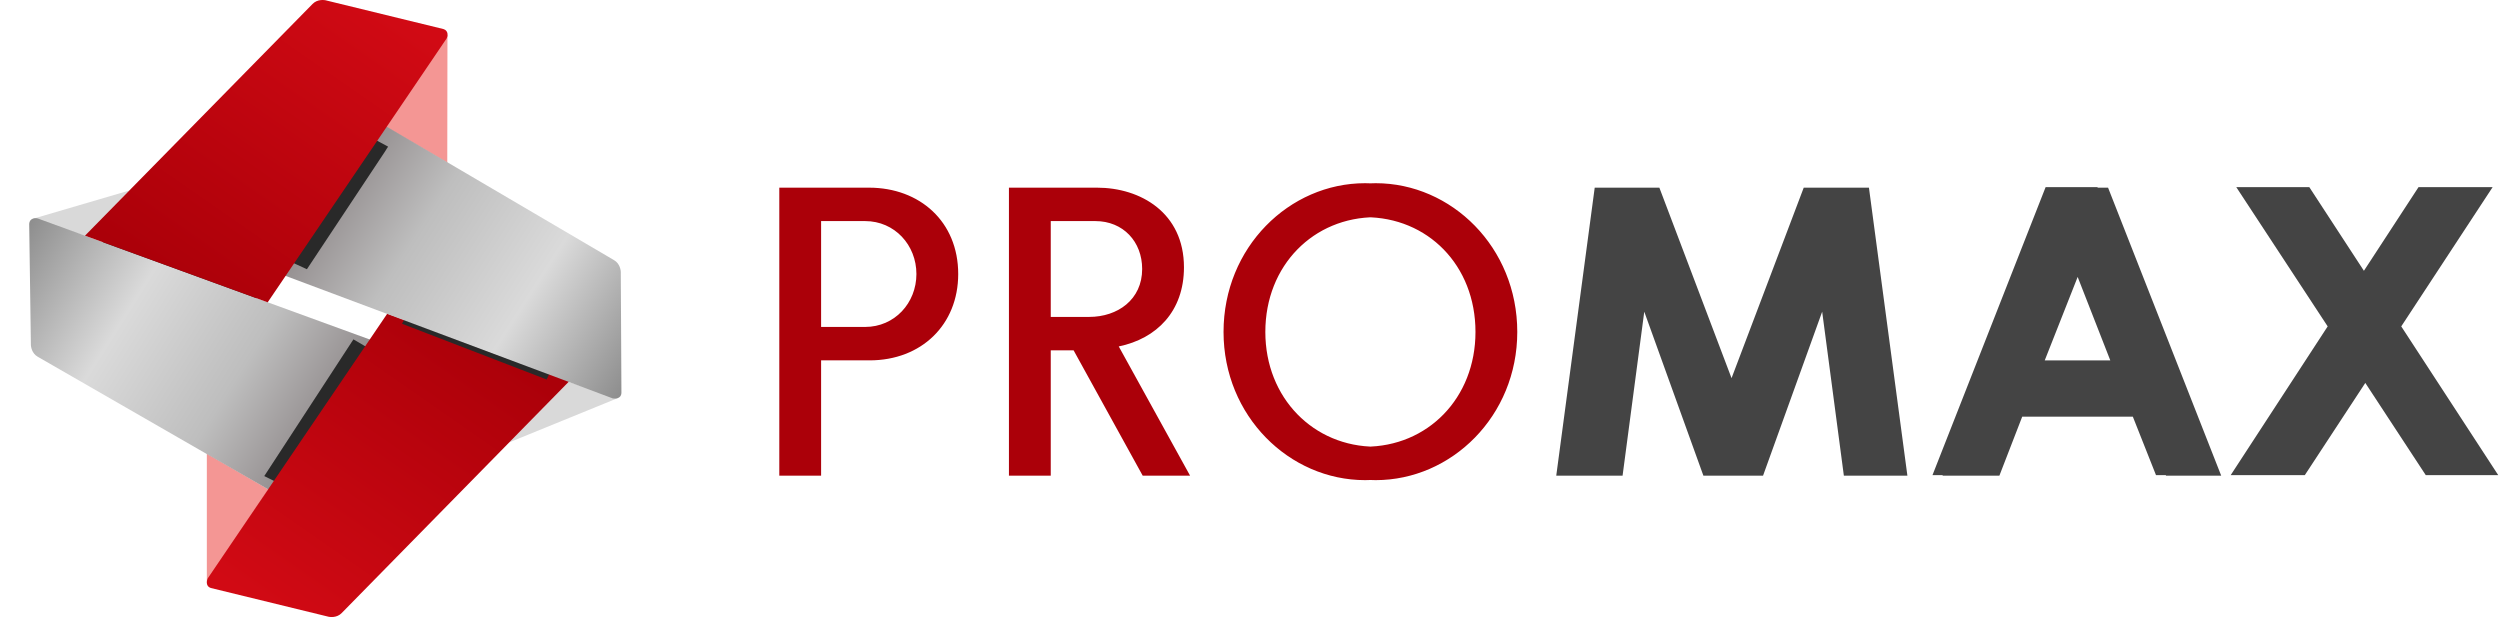 <svg width="200" height="50" viewBox="0 0 200 50" fill="none" xmlns="http://www.w3.org/2000/svg">
<g clip-path="url(#clip0_796_14294)">
<path d="M63.191 15.013V38.055H65.688V28.829H69.568C73.715 28.829 76.657 25.977 76.657 21.921C76.657 17.731 73.581 15.013 69.523 15.013H63.191ZM70.013 17.687C72.421 17.687 74.16 19.603 74.16 21.921C74.16 24.238 72.421 26.155 70.013 26.155H65.688V17.687H70.013ZM62.344 15.013V38.055H64.841V28.829H68.72C72.912 28.829 75.81 25.977 75.81 21.921C75.81 17.731 72.734 15.013 68.676 15.013H62.344ZM69.211 17.687C71.574 17.687 73.313 19.603 73.313 21.921C73.313 24.238 71.574 26.155 69.211 26.155H64.885V17.687H69.211ZM81.562 38.055H84.06V28.027H86.735L92.264 38.055H95.207L89.5 27.715C92.532 27.091 94.717 24.907 94.717 21.386C94.717 17.018 91.239 15.013 87.761 15.013H81.562V38.055ZM88.474 17.687C90.704 17.687 92.175 19.336 92.175 21.52C92.175 23.971 90.213 25.353 87.984 25.353H84.06V17.687H88.474ZM80.715 38.055H83.257V28.027H85.888L91.417 38.055H94.36L88.653 27.715C91.685 27.091 93.914 24.907 93.914 21.386C93.914 17.018 90.391 15.013 86.913 15.013H80.715V38.055ZM87.627 17.687C89.856 17.687 91.373 19.336 91.373 21.52C91.373 23.971 89.41 25.353 87.136 25.353H83.257V17.687H87.627ZM110.056 38.411C116.121 38.411 121.382 33.286 121.382 26.556C121.382 19.782 116.121 14.656 110.056 14.656C103.992 14.656 98.73 19.782 98.73 26.556C98.73 33.286 103.992 38.411 110.056 38.411ZM110.056 17.375C115.05 17.375 118.885 21.208 118.885 26.556C118.885 31.86 115.05 35.737 110.056 35.737C105.107 35.737 101.227 31.86 101.227 26.556C101.227 21.208 105.107 17.375 110.056 17.375ZM109.209 38.411C115.273 38.411 120.535 33.286 120.535 26.556C120.535 19.782 115.273 14.656 109.209 14.656C103.145 14.656 97.883 19.782 97.883 26.556C97.883 33.286 103.145 38.411 109.209 38.411ZM109.209 17.375C114.203 17.375 118.038 21.208 118.038 26.556C118.038 31.86 114.203 35.737 109.209 35.737C104.259 35.737 100.38 31.86 100.38 26.556C100.38 21.208 104.259 17.375 109.209 17.375Z" fill="#AB0009"/>
<path d="M138.947 31.37L132.749 15.013H128.424L125.347 38.055H129.806L131.769 23.214L137.119 38.055H141.043L146.394 23.214L148.357 38.055H152.592L149.515 15.013H145.146L138.947 31.37ZM138.1 31.37L131.901 15.013H127.577L124.5 38.055H128.959L130.921 23.214L136.272 38.055H140.151L145.546 23.214L147.509 38.055H151.745L148.669 15.013H144.298L138.1 31.37ZM168.645 15.013H164.498L155.402 38.055H159.95L161.778 33.331H171.41L173.282 38.055H177.697L168.645 15.013ZM166.639 21.075L169.671 28.874H163.562L166.639 21.075ZM167.797 14.969H163.65L154.598 38.011H159.103L160.976 33.286H170.608L172.48 38.011H176.895L167.797 14.969ZM165.791 21.075L168.823 28.83H162.714L165.791 21.075ZM189.648 29.988L194.865 38.011H199.859L192.1 26.111L199.412 14.969H194.285L189.514 22.278L184.743 14.969H179.704L187.017 26.111L179.258 38.011H184.385L189.648 29.988ZM188.8 29.988L194.061 38.011H199.056L191.297 26.111L198.61 14.969H193.483L188.712 22.278L183.895 14.969H178.901L186.214 26.111L178.455 38.011H183.583L188.8 29.988Z" fill="#444444"/>
<g filter="url(#filter0_f_796_14294)">
<path d="M8.695 17.66C8.695 17.66 9.016 17.785 9.149 17.812L20.952 21.971L20.505 23.909L8.227 19.49L8.695 17.66Z" fill="#292929"/>
</g>
<path d="M10.339 15.242L2.641 17.5L6.8 18.859L10.339 15.242Z" fill="#D9D9D9"/>
<path d="M16.547 36.285V46.626L21.47 39.154L16.547 36.285Z" fill="#F49694"/>
<path d="M2.336 17.907C2.36 17.467 2.804 17.405 3.031 17.48L30.949 27.658L25.645 41.561L3.022 28.542C2.545 28.272 2.455 27.726 2.47 27.487L2.336 17.907Z" fill="url(#paint0_linear_796_14294)"/>
<g filter="url(#filter1_f_796_14294)">
<path d="M31.733 29.182C31.733 29.182 31.548 29.465 31.495 29.587L25.106 40.072L21.141 38.086L28.275 27.148L31.733 29.182Z" fill="#292929"/>
</g>
<path d="M40.727 35.395L49.419 31.85L45.482 30.547L40.727 35.395Z" fill="#D9D9D9"/>
<path d="M16.864 47.039C16.444 46.905 16.53 46.464 16.625 46.26L30.98 25.094L45.62 30.419L27.337 49.042C26.956 49.436 26.404 49.386 26.176 49.312L16.864 47.039Z" fill="url(#paint1_linear_796_14294)"/>
<g filter="url(#filter2_f_796_14294)">
<path d="M32.164 25.903L32.878 24.461L44.468 28.778L43.733 30.361L32.164 25.903Z" fill="#292929"/>
</g>
<path d="M35.782 13.027L35.797 2.773L30.875 10.149L35.782 13.027Z" fill="#F49694"/>
<path d="M49.714 31.451C49.686 31.891 49.237 31.914 49.016 31.871L21.188 21.45L26.613 7.594L49.12 20.81C49.596 21.085 49.681 21.631 49.664 21.871L49.714 31.451Z" fill="url(#paint2_linear_796_14294)"/>
<g filter="url(#filter3_f_796_14294)">
<path d="M31.05 11.733C31.05 11.733 30.869 11.988 30.816 12.098L24.552 21.538L20.664 19.75L27.659 9.902L31.05 11.733Z" fill="#292929"/>
</g>
<path d="M35.474 2.324C35.895 2.448 35.84 2.917 35.712 3.103L21.414 24.186L6.797 18.853L25 0.321C25.382 -0.073 25.934 -0.023 26.162 0.051L35.474 2.324Z" fill="url(#paint3_linear_796_14294)"/>
</g>
<defs>
<filter id="filter0_f_796_14294" x="-391.773" y="-382.34" width="812.727" height="806.249" filterUnits="userSpaceOnUse" color-interpolation-filters="sRGB">
<feFlood flood-opacity="0" result="BackgroundImageFix"/>
<feBlend mode="normal" in="SourceGraphic" in2="BackgroundImageFix" result="shape"/>
<feGaussianBlur stdDeviation="200" result="effect1_foregroundBlur_796_14294"/>
</filter>
<filter id="filter1_f_796_14294" x="-378.859" y="-372.852" width="810.594" height="812.924" filterUnits="userSpaceOnUse" color-interpolation-filters="sRGB">
<feFlood flood-opacity="0" result="BackgroundImageFix"/>
<feBlend mode="normal" in="SourceGraphic" in2="BackgroundImageFix" result="shape"/>
<feGaussianBlur stdDeviation="200" result="effect1_foregroundBlur_796_14294"/>
</filter>
<filter id="filter2_f_796_14294" x="-367.836" y="-375.539" width="812.305" height="805.899" filterUnits="userSpaceOnUse" color-interpolation-filters="sRGB">
<feFlood flood-opacity="0" result="BackgroundImageFix"/>
<feBlend mode="normal" in="SourceGraphic" in2="BackgroundImageFix" result="shape"/>
<feGaussianBlur stdDeviation="200" result="effect1_foregroundBlur_796_14294"/>
</filter>
<filter id="filter3_f_796_14294" x="-379.336" y="-390.098" width="810.387" height="811.636" filterUnits="userSpaceOnUse" color-interpolation-filters="sRGB">
<feFlood flood-opacity="0" result="BackgroundImageFix"/>
<feBlend mode="normal" in="SourceGraphic" in2="BackgroundImageFix" result="shape"/>
<feGaussianBlur stdDeviation="200" result="effect1_foregroundBlur_796_14294"/>
</filter>
<linearGradient id="paint0_linear_796_14294" x1="26.155" y1="34.546" x2="1.697" y2="19.14" gradientUnits="userSpaceOnUse">
<stop stop-color="#8F898A"/>
<stop offset="0.292" stop-color="#BEBEBE"/>
<stop offset="0.645" stop-color="#DADADA"/>
<stop offset="1" stop-color="#8F8F8F"/>
</linearGradient>
<linearGradient id="paint1_linear_796_14294" x1="38.137" y1="26.348" x2="22.123" y2="49.337" gradientUnits="userSpaceOnUse">
<stop stop-color="#AB0009"/>
<stop offset="1" stop-color="#D10A14"/>
</linearGradient>
<linearGradient id="paint2_linear_796_14294" x1="26.041" y1="14.6" x2="50.352" y2="30.223" gradientUnits="userSpaceOnUse">
<stop stop-color="#8F898A"/>
<stop offset="0.292" stop-color="#BEBEBE"/>
<stop offset="0.645" stop-color="#DADADA"/>
<stop offset="1" stop-color="#8F8F8F"/>
</linearGradient>
<linearGradient id="paint3_linear_796_14294" x1="14.201" y1="22.962" x2="30.166" y2="-0.008" gradientUnits="userSpaceOnUse">
<stop stop-color="#AB0009"/>
<stop offset="1" stop-color="#D10A14"/>
</linearGradient>
<clipPath id="clip0_796_14294">
<rect width="200" height="49.361" fill="white"/>
</clipPath>
</defs>
</svg>
